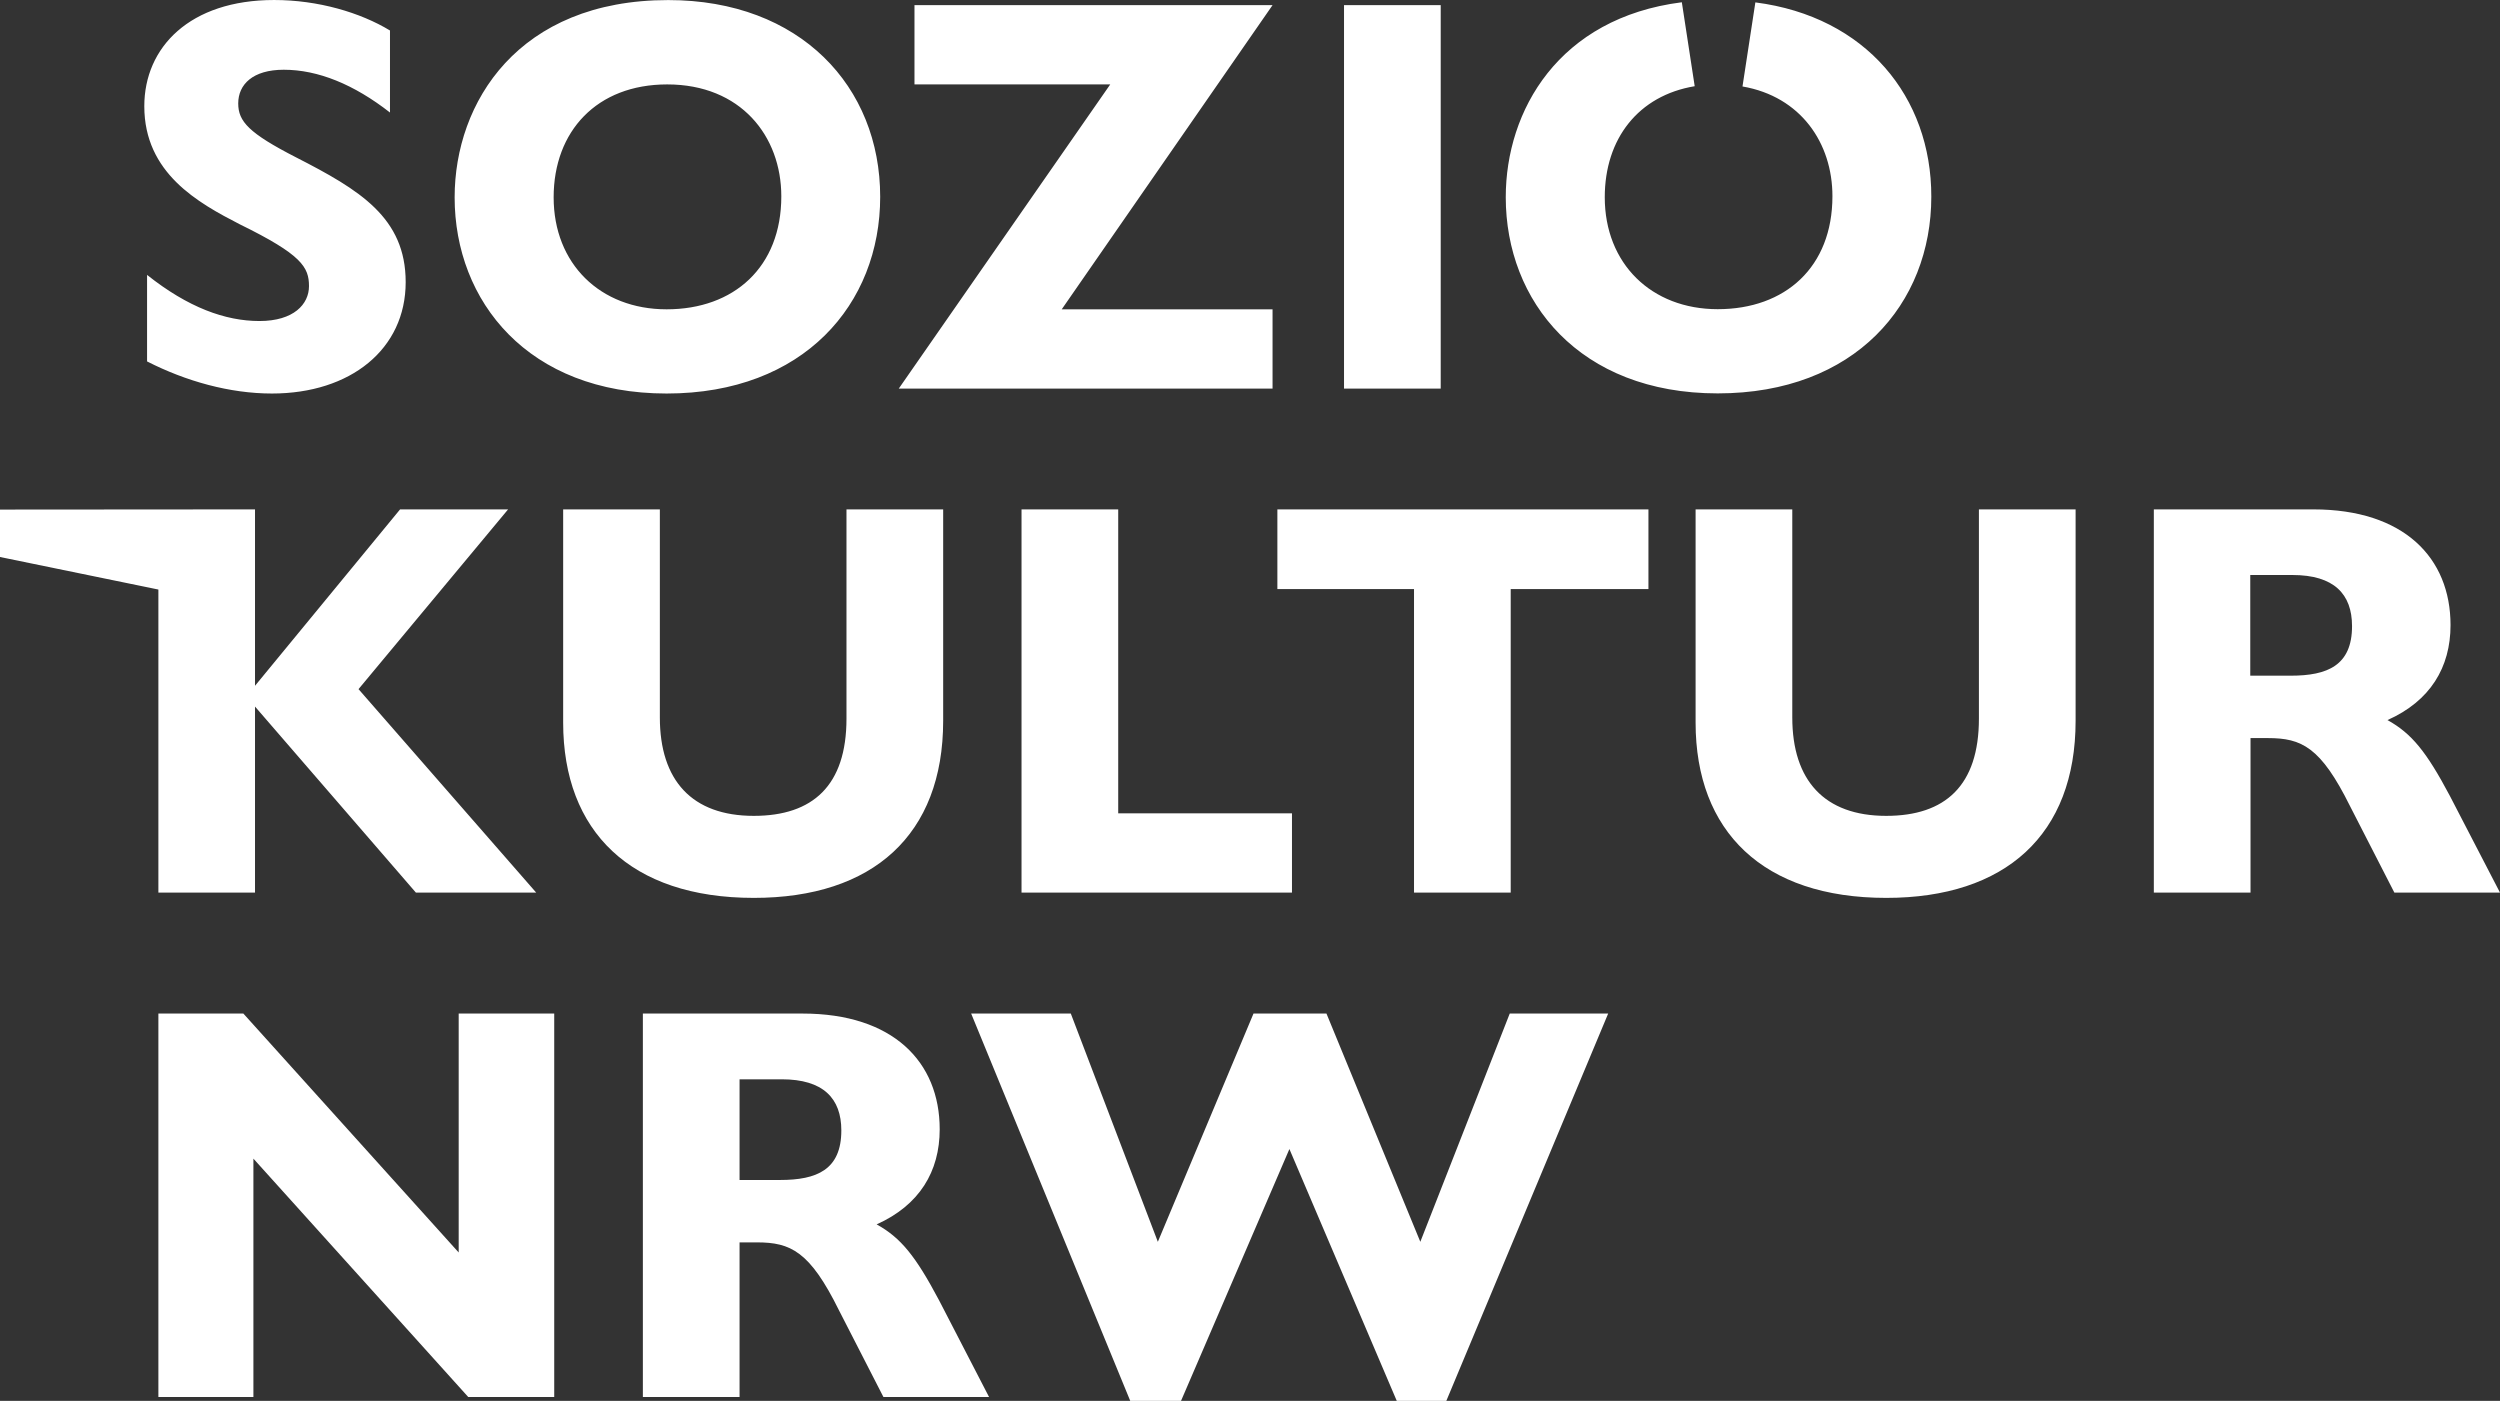 <?xml version="1.0" encoding="UTF-8"?>
<svg id="uuid-11ee4407-0c64-4e9b-850b-6fa4c3b46fda" data-name="Ebene 2" xmlns="http://www.w3.org/2000/svg" width="13.709mm" height="7.682mm" viewBox="0 0 38.861 21.776">
  <rect x="0" y="0" width="38.861" height="21.776" fill="#333333" stroke="none"/>
  <defs>
    <style>
      .uuid-09c0c6ec-886d-4e75-9bf4-addbb8380215 {
        fill: #fff;
      }
    </style>
  </defs>
  <g id="uuid-f2279094-5572-48d3-a590-13ce6f61da13" data-name="Ebene 1">
    <path id="uuid-48fc91c2-7e6c-4f3a-8fd1-9c4d7bc2d86e" data-name="logo_soziokultur" class="uuid-09c0c6ec-886d-4e75-9bf4-addbb8380215" d="M6.062.474v1.275c-.56-.437-1.118-.665-1.651-.665-.481,0-.708.228-.708.524,0,.28.166.462.899.838.989.506,1.704.936,1.704,1.94,0,1.041-.857,1.731-2.079,1.731-.656,0-1.337-.191-1.941-.499v-1.345c.638.507,1.216.717,1.747.717.533,0,.77-.262.77-.542,0-.296-.114-.49-1.075-.961-.647-.333-1.485-.795-1.485-1.836,0-.917.708-1.651,2.018-1.651.683,0,1.339.194,1.801.474M8.606,3.068c0-1.029.672-1.756,1.765-1.756,1.145,0,1.774.804,1.774,1.74,0,1.1-.736,1.756-1.783,1.756-1.032,0-1.756-.708-1.756-1.74M13.682,3.059C13.682,1.347,12.441.001,10.387.001,8.055.001,7.067,1.592,7.067,3.068c0,1.617,1.145,3.049,3.295,3.049,2.131,0,3.32-1.389,3.32-3.058M14.215.08v1.232h3.043l-3.287,4.728h5.81v-1.232h-3.277L19.781.08h-5.566ZM20.892,6.04h1.503V.08h-1.503v5.96ZM8.754,7.918v3.313c0,1.695,1.05,2.726,2.963,2.726,1.851,0,2.944-.979,2.944-2.753v-3.286h-1.503v3.252c0,1.041-.523,1.512-1.441,1.512-.961,0-1.46-.551-1.46-1.53v-3.234h-1.503ZM15.879,7.918v5.957h4.204v-1.232h-2.701v-4.725h-1.503ZM19.856,7.918v1.239h2.124v4.718h1.503v-4.718h2.141v-1.239h-5.768ZM26.357,7.918v3.313c0,1.695,1.05,2.726,2.963,2.726,1.851,0,2.944-.979,2.944-2.753v-3.286h-1.503v3.252c0,1.041-.523,1.512-1.441,1.512-.961,0-1.46-.551-1.46-1.53v-3.234h-1.503ZM34.979,10.503v-1.565h.655c.647,0,.927.296.927.795,0,.613-.385.77-.952.77h-.63ZM33.48,7.918v5.957h1.503v-2.402h.271c.524,0,.82.139,1.275,1.056l.69,1.346h1.642l-.779-1.503c-.366-.69-.594-.97-.97-1.179.665-.296.98-.82.98-1.476,0-1.047-.725-1.799-2.132-1.799h-2.48ZM7.13,15.755v3.714l-3.347-3.714h-1.321v5.96h1.477v-3.705l3.339,3.705h1.337v-5.96h-1.485ZM11.496,18.342v-1.565h.656c.646,0,.926.297.926.795,0,.613-.384.77-.951.77h-.631ZM9.993,15.755v5.96h1.503v-2.403h.271c.523,0,.822.139,1.275,1.057l.69,1.346h1.642l-.777-1.503c-.366-.69-.594-.971-.97-1.18.665-.298.98-.822.98-1.478,0-1.048-.725-1.799-2.132-1.799h-2.482ZM23.468,15.755l-1.39,3.548-1.459-3.548h-1.134l-1.487,3.548-1.353-3.548h-1.549l2.473,6.021h.789l1.685-3.915,1.669,3.915h.77l2.516-6.021h-1.53ZM6.219,7.918l-2.255,2.742v-2.742l-3.964.003v.737l2.462.506v4.711h1.502v-2.892l2.501,2.892h1.87l-2.762-3.163,2.325-2.794h-1.679ZM27.286.037l-.2,1.307c.906.157,1.398.879,1.398,1.706,0,1.102-.733,1.756-1.783,1.756-1.032,0-1.756-.709-1.756-1.74,0-.911.524-1.581,1.398-1.726l-.2-1.305c-1.915.243-2.737,1.683-2.737,3.031,0,1.617,1.145,3.049,3.295,3.049,2.131,0,3.32-1.389,3.32-3.058.002-1.549-1.016-2.799-2.735-3.02"/>
  </g>
</svg>